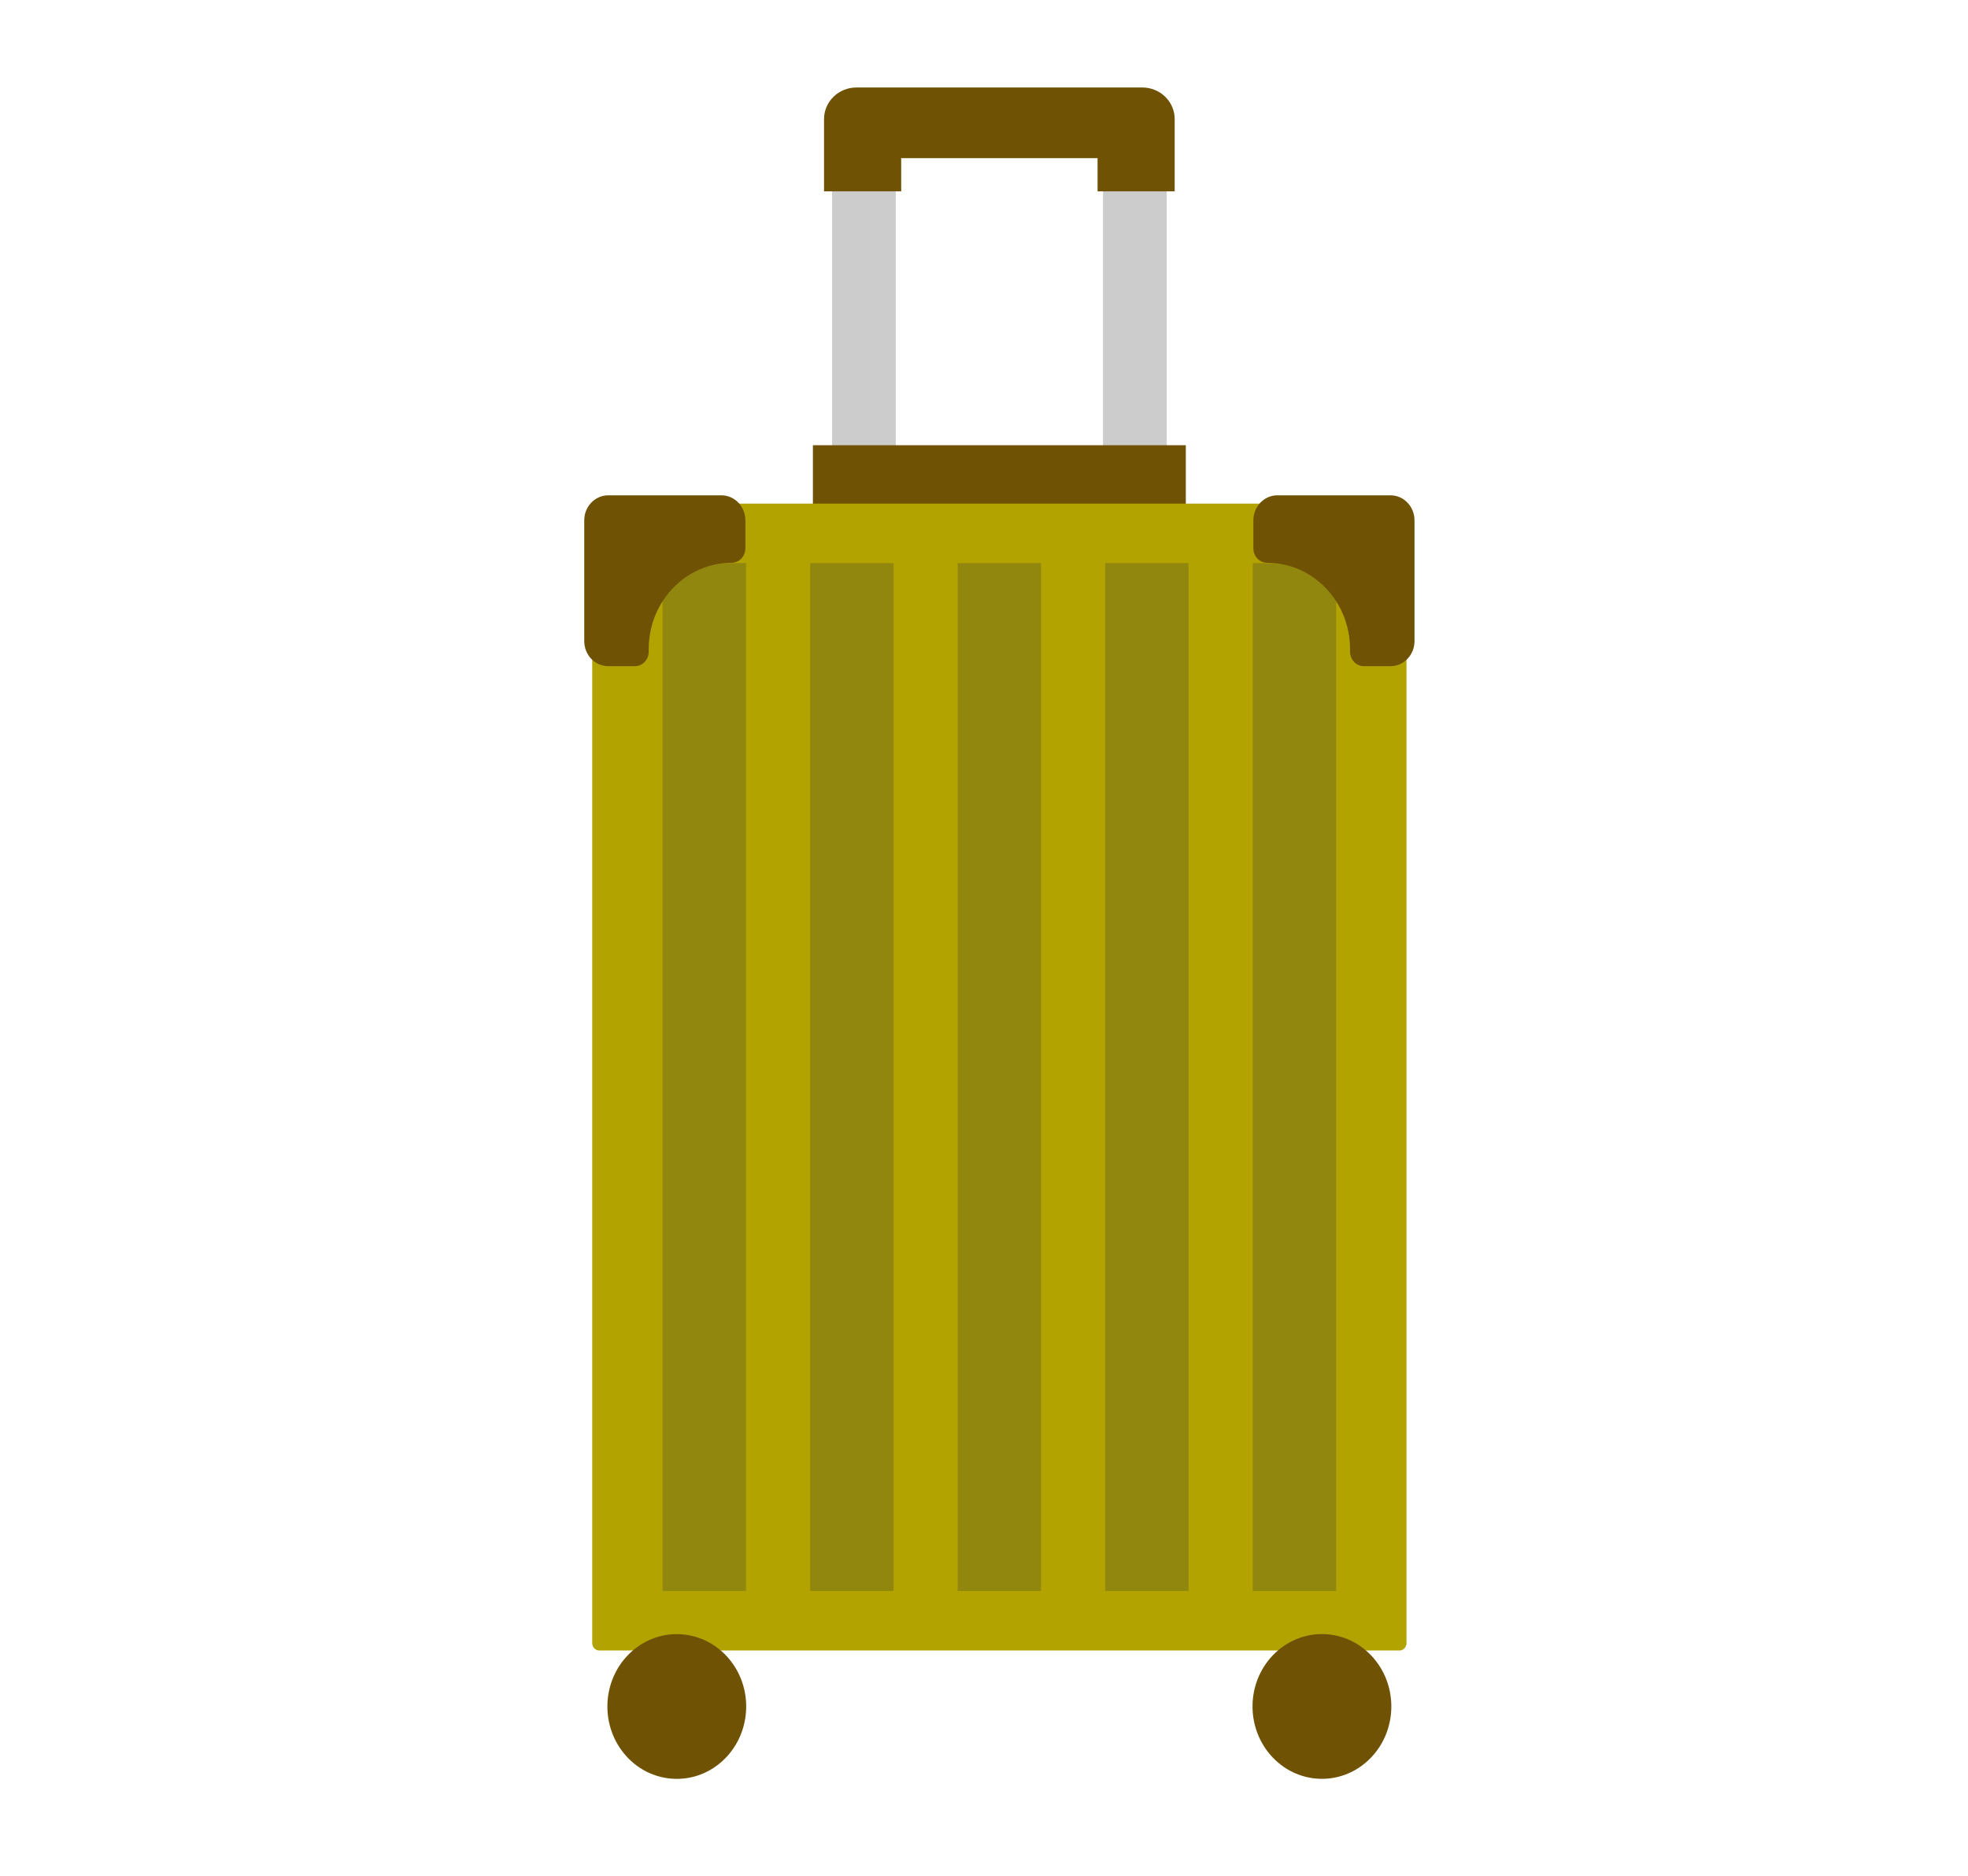 <svg width="64" height="61" viewBox="0 0 64 61" fill="none" xmlns="http://www.w3.org/2000/svg">
<g clip-path="url(#clip0_3624_1189)">
<path d="M28.605 5.953H28.561H27.628H27.583H27.058V15.007H29.131V5.953H28.605Z" fill="#CCCCCC"/>
<path d="M37.417 5.953H37.372H36.439H36.395H35.869V15.007H37.943V5.953H37.417Z" fill="#CCCCCC"/>
<path d="M38.563 14.478H26.436V19.64H38.563V14.478Z" fill="#705204"/>
<path d="M37.146 2.845H27.853C27.27 2.845 26.798 3.304 26.798 3.872V6.223H29.307V5.142H35.693V6.223H38.201V3.872C38.201 3.304 37.73 2.845 37.146 2.845Z" fill="#705204"/>
<path d="M45.509 16.377H19.491C19.363 16.377 19.259 16.485 19.259 16.619V53.43C19.259 53.564 19.363 53.672 19.491 53.672H45.509C45.637 53.672 45.74 53.564 45.74 53.43V16.619C45.74 16.485 45.637 16.377 45.509 16.377Z" fill="#B2A301"/>
<path d="M24.261 18.312H21.549V51.736H24.261V18.312Z" fill="#92870E"/>
<path d="M29.059 18.312H26.347V51.736H29.059V18.312Z" fill="#92870E"/>
<path d="M33.855 18.312H31.144V51.736H33.855V18.312Z" fill="#92870E"/>
<path d="M38.653 18.312H35.941V51.736H38.653V18.312Z" fill="#92870E"/>
<path d="M43.452 18.312H40.74V51.736H43.452V18.312Z" fill="#92870E"/>
<path d="M24.24 16.921V17.831C24.24 18.091 24.038 18.302 23.789 18.302C22.302 18.302 21.096 19.559 21.096 21.11V21.192C21.096 21.452 20.894 21.663 20.645 21.663H19.781C19.349 21.663 19 21.298 19 20.849V16.921C19 16.471 19.349 16.107 19.781 16.107H23.459C23.89 16.107 24.24 16.471 24.24 16.921H24.24Z" fill="#705204"/>
<path d="M40.76 16.921V17.831C40.76 18.091 40.962 18.302 41.211 18.302C42.698 18.302 43.904 19.559 43.904 21.11V21.192C43.904 21.452 44.106 21.663 44.355 21.663H45.219C45.65 21.663 46 21.298 46 20.849V16.921C46 16.471 45.65 16.107 45.219 16.107H41.54C41.109 16.107 40.76 16.471 40.76 16.921Z" fill="#705204"/>
<path d="M23.479 57.279C24.425 56.432 24.534 54.946 23.722 53.96C22.91 52.974 21.485 52.86 20.54 53.707C19.594 54.553 19.485 56.039 20.297 57.026C21.109 58.012 22.534 58.125 23.479 57.279Z" fill="#705204"/>
<path d="M44.585 57.155C45.467 56.236 45.467 54.746 44.585 53.827C43.704 52.908 42.275 52.908 41.394 53.827C40.512 54.746 40.512 56.236 41.394 57.155C42.275 58.075 43.704 58.075 44.585 57.155Z" fill="#705204"/>
</g>
<defs>
<clipPath id="clip0_3624_1189">
<rect width="27" height="55" fill="white" transform="translate(19 2.845)"/>
</clipPath>
</defs>
</svg>
